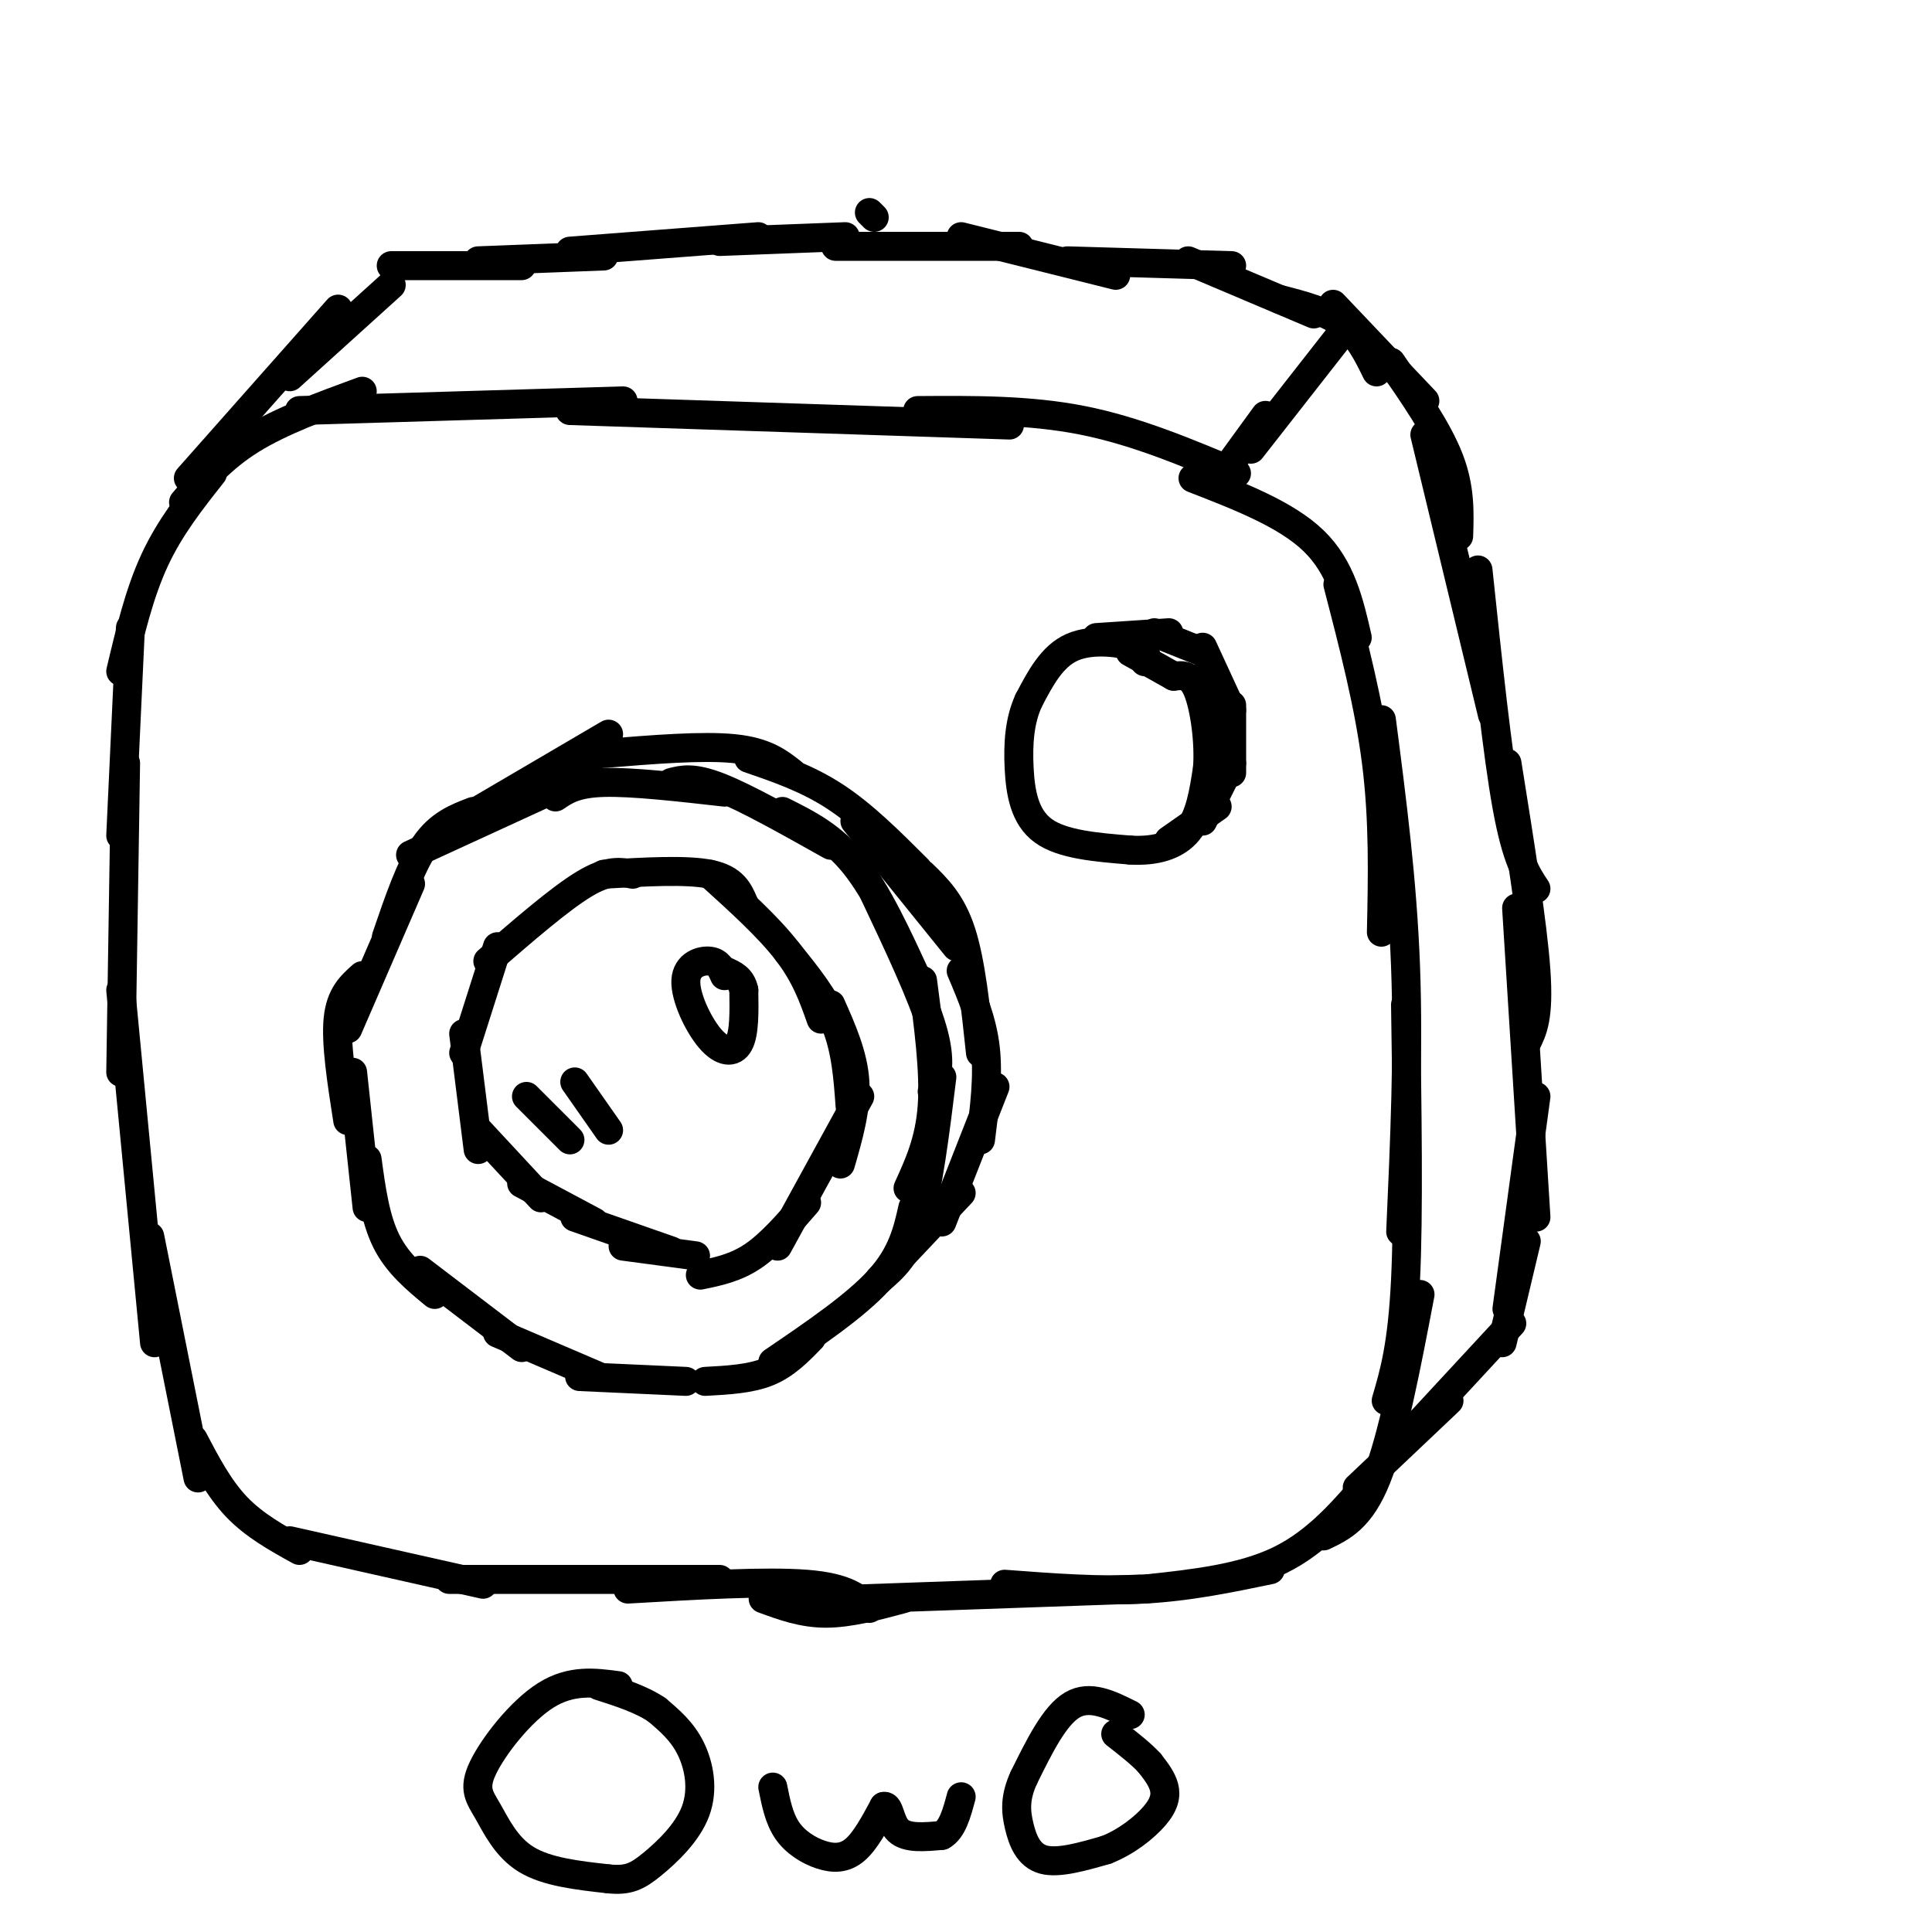 <svg viewBox='0 0 400 400' version='1.1' xmlns='http://www.w3.org/2000/svg' xmlns:xlink='http://www.w3.org/1999/xlink'><g fill='none' stroke='rgb(0,0,0)' stroke-width='6' stroke-linecap='round' stroke-linejoin='round'><path d='M179,331c0.000,0.000 57.000,-2.000 57,-2'/><path d='M208,328c9.917,0.750 19.833,1.500 29,1c9.167,-0.500 17.583,-2.250 26,-4'/><path d='M237,329c10.083,-1.083 20.167,-2.167 28,-6c7.833,-3.833 13.417,-10.417 19,-17'/><path d='M274,318c3.833,-1.833 7.667,-3.667 11,-12c3.333,-8.333 6.167,-23.167 9,-38'/><path d='M287,290c1.667,-5.667 3.333,-11.333 4,-25c0.667,-13.667 0.333,-35.333 0,-57'/><path d='M290,255c0.833,-18.667 1.667,-37.333 1,-55c-0.667,-17.667 -2.833,-34.333 -5,-51'/><path d='M286,193c0.250,-11.500 0.500,-23.000 -1,-35c-1.500,-12.000 -4.750,-24.500 -8,-37'/><path d='M281,132c-1.667,-7.250 -3.333,-14.500 -9,-20c-5.667,-5.500 -15.333,-9.250 -25,-13'/><path d='M256,98c-10.500,-4.417 -21.000,-8.833 -32,-11c-11.000,-2.167 -22.500,-2.083 -34,-2'/><path d='M209,88c0.000,0.000 -91.000,-3.000 -91,-3'/><path d='M129,83c0.000,0.000 -67.000,2.000 -67,2'/><path d='M75,81c-8.417,3.083 -16.833,6.167 -23,10c-6.167,3.833 -10.083,8.417 -14,13'/><path d='M44,98c-4.417,5.583 -8.833,11.167 -12,18c-3.167,6.833 -5.083,14.917 -7,23'/><path d='M27,130c0.000,0.000 -2.000,43.000 -2,43'/><path d='M26,158c0.000,0.000 -1.000,64.000 -1,64'/><path d='M25,205c0.000,0.000 7.000,73.000 7,73'/><path d='M31,256c0.000,0.000 10.000,50.000 10,50'/><path d='M40,298c2.667,5.083 5.333,10.167 9,14c3.667,3.833 8.333,6.417 13,9'/><path d='M60,319c0.000,0.000 40.000,9.000 40,9'/><path d='M93,327c0.000,0.000 56.000,0.000 56,0'/><path d='M130,329c14.333,-0.833 28.667,-1.667 37,-1c8.333,0.667 10.667,2.833 13,5'/><path d='M158,331c4.083,1.500 8.167,3.000 13,3c4.833,0.000 10.417,-1.500 16,-3'/><path d='M237,137c0.400,-1.022 0.800,-2.044 -2,-3c-2.800,-0.956 -8.800,-1.844 -13,0c-4.200,1.844 -6.600,6.422 -9,11'/><path d='M213,145c-1.929,4.143 -2.250,9.000 -2,14c0.250,5.000 1.071,10.143 5,13c3.929,2.857 10.964,3.429 18,4'/><path d='M234,176c5.289,0.311 9.511,-0.911 12,-4c2.489,-3.089 3.244,-8.044 4,-13'/><path d='M250,159c0.400,-5.444 -0.600,-12.556 -2,-16c-1.400,-3.444 -3.200,-3.222 -5,-3'/><path d='M243,140c-2.333,-1.333 -5.667,-3.167 -9,-5'/><path d='M146,286c4.667,-0.250 9.333,-0.500 13,-2c3.667,-1.500 6.333,-4.250 9,-7'/><path d='M160,282c8.583,-5.833 17.167,-11.667 22,-17c4.833,-5.333 5.917,-10.167 7,-15'/><path d='M182,265c2.917,-2.500 5.833,-5.000 8,-12c2.167,-7.000 3.583,-18.500 5,-30'/><path d='M188,246c2.250,-4.917 4.500,-9.833 5,-17c0.500,-7.167 -0.750,-16.583 -2,-26'/><path d='M193,226c1.000,-3.083 2.000,-6.167 0,-13c-2.000,-6.833 -7.000,-17.417 -12,-28'/><path d='M190,203c-4.167,-9.083 -8.333,-18.167 -13,-24c-4.667,-5.833 -9.833,-8.417 -15,-11'/><path d='M172,175c-8.750,-4.917 -17.500,-9.833 -23,-12c-5.500,-2.167 -7.750,-1.583 -10,-1'/><path d='M150,164c-9.583,-1.083 -19.167,-2.167 -25,-2c-5.833,0.167 -7.917,1.583 -10,3'/><path d='M122,160c0.000,0.000 -37.000,17.000 -37,17'/><path d='M98,168c-3.500,1.333 -7.000,2.667 -10,7c-3.000,4.333 -5.500,11.667 -8,19'/><path d='M85,183c0.000,0.000 -13.000,30.000 -13,30'/><path d='M75,202c-2.250,2.000 -4.500,4.000 -5,9c-0.500,5.000 0.750,13.000 2,21'/><path d='M73,222c0.000,0.000 3.000,28.000 3,28'/><path d='M76,240c0.833,6.167 1.667,12.333 4,17c2.333,4.667 6.167,7.833 10,11'/><path d='M87,263c0.000,0.000 21.000,16.000 21,16'/><path d='M103,276c0.000,0.000 21.000,9.000 21,9'/><path d='M120,285c0.000,0.000 22.000,1.000 22,1'/><path d='M39,99c0.000,0.000 31.000,-35.000 31,-35'/><path d='M60,78c0.000,0.000 21.000,-19.000 21,-19'/><path d='M81,55c0.000,0.000 27.000,0.000 27,0'/><path d='M99,54c0.000,0.000 26.000,-1.000 26,-1'/><path d='M118,52c0.000,0.000 39.000,-3.000 39,-3'/><path d='M149,50c0.000,0.000 26.000,-1.000 26,-1'/><path d='M181,45c0.000,0.000 -1.000,-1.000 -1,-1'/><path d='M173,51c0.000,0.000 38.000,0.000 38,0'/><path d='M199,49c0.000,0.000 32.000,8.000 32,8'/><path d='M221,54c0.000,0.000 34.000,1.000 34,1'/><path d='M246,54c0.000,0.000 26.000,11.000 26,11'/><path d='M265,62c4.833,1.250 9.667,2.500 13,5c3.333,2.500 5.167,6.250 7,10'/><path d='M276,63c0.000,0.000 19.000,20.000 19,20'/><path d='M288,75c4.833,7.000 9.667,14.000 12,20c2.333,6.000 2.167,11.000 2,16'/><path d='M295,90c0.000,0.000 14.000,58.000 14,58'/><path d='M306,118c2.000,19.000 4.000,38.000 6,49c2.000,11.000 4.000,14.000 6,17'/><path d='M312,158c2.667,16.667 5.333,33.333 6,43c0.667,9.667 -0.667,12.333 -2,15'/><path d='M314,188c0.000,0.000 4.000,64.000 4,64'/><path d='M318,227c0.000,0.000 -6.000,44.000 -6,44'/><path d='M316,257c0.000,0.000 -5.000,21.000 -5,21'/><path d='M313,274c0.000,0.000 -25.000,27.000 -25,27'/><path d='M300,290c0.000,0.000 -19.000,18.000 -19,18'/><path d='M182,265c0.000,0.000 17.000,-18.000 17,-18'/><path d='M195,253c0.000,0.000 11.000,-28.000 11,-28'/><path d='M203,236c0.833,-6.583 1.667,-13.167 1,-19c-0.667,-5.833 -2.833,-10.917 -5,-16'/><path d='M203,218c-1.000,-9.417 -2.000,-18.833 -4,-25c-2.000,-6.167 -5.000,-9.083 -8,-12'/><path d='M198,196c0.000,0.000 -21.000,-26.000 -21,-26'/><path d='M190,180c-5.583,-5.583 -11.167,-11.167 -17,-15c-5.833,-3.833 -11.917,-5.917 -18,-8'/><path d='M164,160c-2.750,-2.167 -5.500,-4.333 -12,-5c-6.500,-0.667 -16.750,0.167 -27,1'/><path d='M126,152c0.000,0.000 -29.000,17.000 -29,17'/><path d='M227,132c0.000,0.000 15.000,-1.000 15,-1'/><path d='M239,131c0.000,0.000 10.000,4.000 10,4'/><path d='M249,134c0.000,0.000 6.000,13.000 6,13'/><path d='M255,146c0.000,0.000 0.000,14.000 0,14'/><path d='M255,158c0.000,0.000 -6.000,12.000 -6,12'/><path d='M252,167c0.000,0.000 -10.000,7.000 -10,7'/><path d='M128,349c-4.874,-0.654 -9.748,-1.308 -15,2c-5.252,3.308 -10.882,10.577 -13,15c-2.118,4.423 -0.724,5.998 1,9c1.724,3.002 3.778,7.429 8,10c4.222,2.571 10.611,3.285 17,4'/><path d='M126,389c4.129,0.424 5.952,-0.515 9,-3c3.048,-2.485 7.321,-6.515 9,-11c1.679,-4.485 0.766,-9.424 -1,-13c-1.766,-3.576 -4.383,-5.788 -7,-8'/><path d='M136,354c-3.167,-2.167 -7.583,-3.583 -12,-5'/><path d='M160,370c0.649,3.262 1.298,6.524 3,9c1.702,2.476 4.458,4.167 7,5c2.542,0.833 4.869,0.810 7,-1c2.131,-1.810 4.065,-5.405 6,-9'/><path d='M183,374c1.200,-0.333 1.200,3.333 3,5c1.800,1.667 5.400,1.333 9,1'/><path d='M195,380c2.167,-1.167 3.083,-4.583 4,-8'/><path d='M234,355c-4.167,-2.083 -8.333,-4.167 -12,-2c-3.667,2.167 -6.833,8.583 -10,15'/><path d='M212,368c-1.917,4.143 -1.708,7.000 -1,10c0.708,3.000 1.917,6.143 5,7c3.083,0.857 8.042,-0.571 13,-2'/><path d='M229,383c4.119,-1.595 7.917,-4.583 10,-7c2.083,-2.417 2.452,-4.262 2,-6c-0.452,-1.738 -1.726,-3.369 -3,-5'/><path d='M238,365c-1.667,-1.833 -4.333,-3.917 -7,-6'/><path d='M145,264c3.667,-0.750 7.333,-1.500 11,-4c3.667,-2.500 7.333,-6.750 11,-11'/><path d='M161,258c0.000,0.000 17.000,-31.000 17,-31'/><path d='M174,241c1.667,-5.750 3.333,-11.500 3,-17c-0.333,-5.500 -2.667,-10.750 -5,-16'/><path d='M176,229c-0.417,-5.833 -0.833,-11.667 -3,-17c-2.167,-5.333 -6.083,-10.167 -10,-15'/><path d='M170,211c-1.583,-4.500 -3.167,-9.000 -7,-14c-3.833,-5.000 -9.917,-10.500 -16,-16'/><path d='M154,187c-1.083,-2.500 -2.167,-5.000 -7,-6c-4.833,-1.000 -13.417,-0.500 -22,0'/><path d='M131,181c-2.500,-0.500 -5.000,-1.000 -10,2c-5.000,3.000 -12.500,9.500 -20,16'/><path d='M103,196c0.000,0.000 -7.000,22.000 -7,22'/><path d='M96,214c0.000,0.000 3.000,24.000 3,24'/><path d='M99,234c0.000,0.000 13.000,14.000 13,14'/><path d='M108,245c0.000,0.000 15.000,8.000 15,8'/><path d='M119,252c0.000,0.000 20.000,7.000 20,7'/><path d='M129,258c0.000,0.000 15.000,2.000 15,2'/><path d='M150,202c-0.596,-1.383 -1.193,-2.766 -3,-3c-1.807,-0.234 -4.825,0.679 -5,4c-0.175,3.321 2.491,9.048 5,12c2.509,2.952 4.860,3.129 6,1c1.140,-2.129 1.070,-6.565 1,-11'/><path d='M154,205c-0.500,-2.500 -2.250,-3.250 -4,-4'/><path d='M109,227c0.000,0.000 9.000,9.000 9,9'/><path d='M119,224c0.000,0.000 7.000,10.000 7,10'/><path d='M277,70c0.000,0.000 -18.000,23.000 -18,23'/><path d='M262,86c0.000,0.000 -8.000,11.000 -8,11'/></g>
</svg>